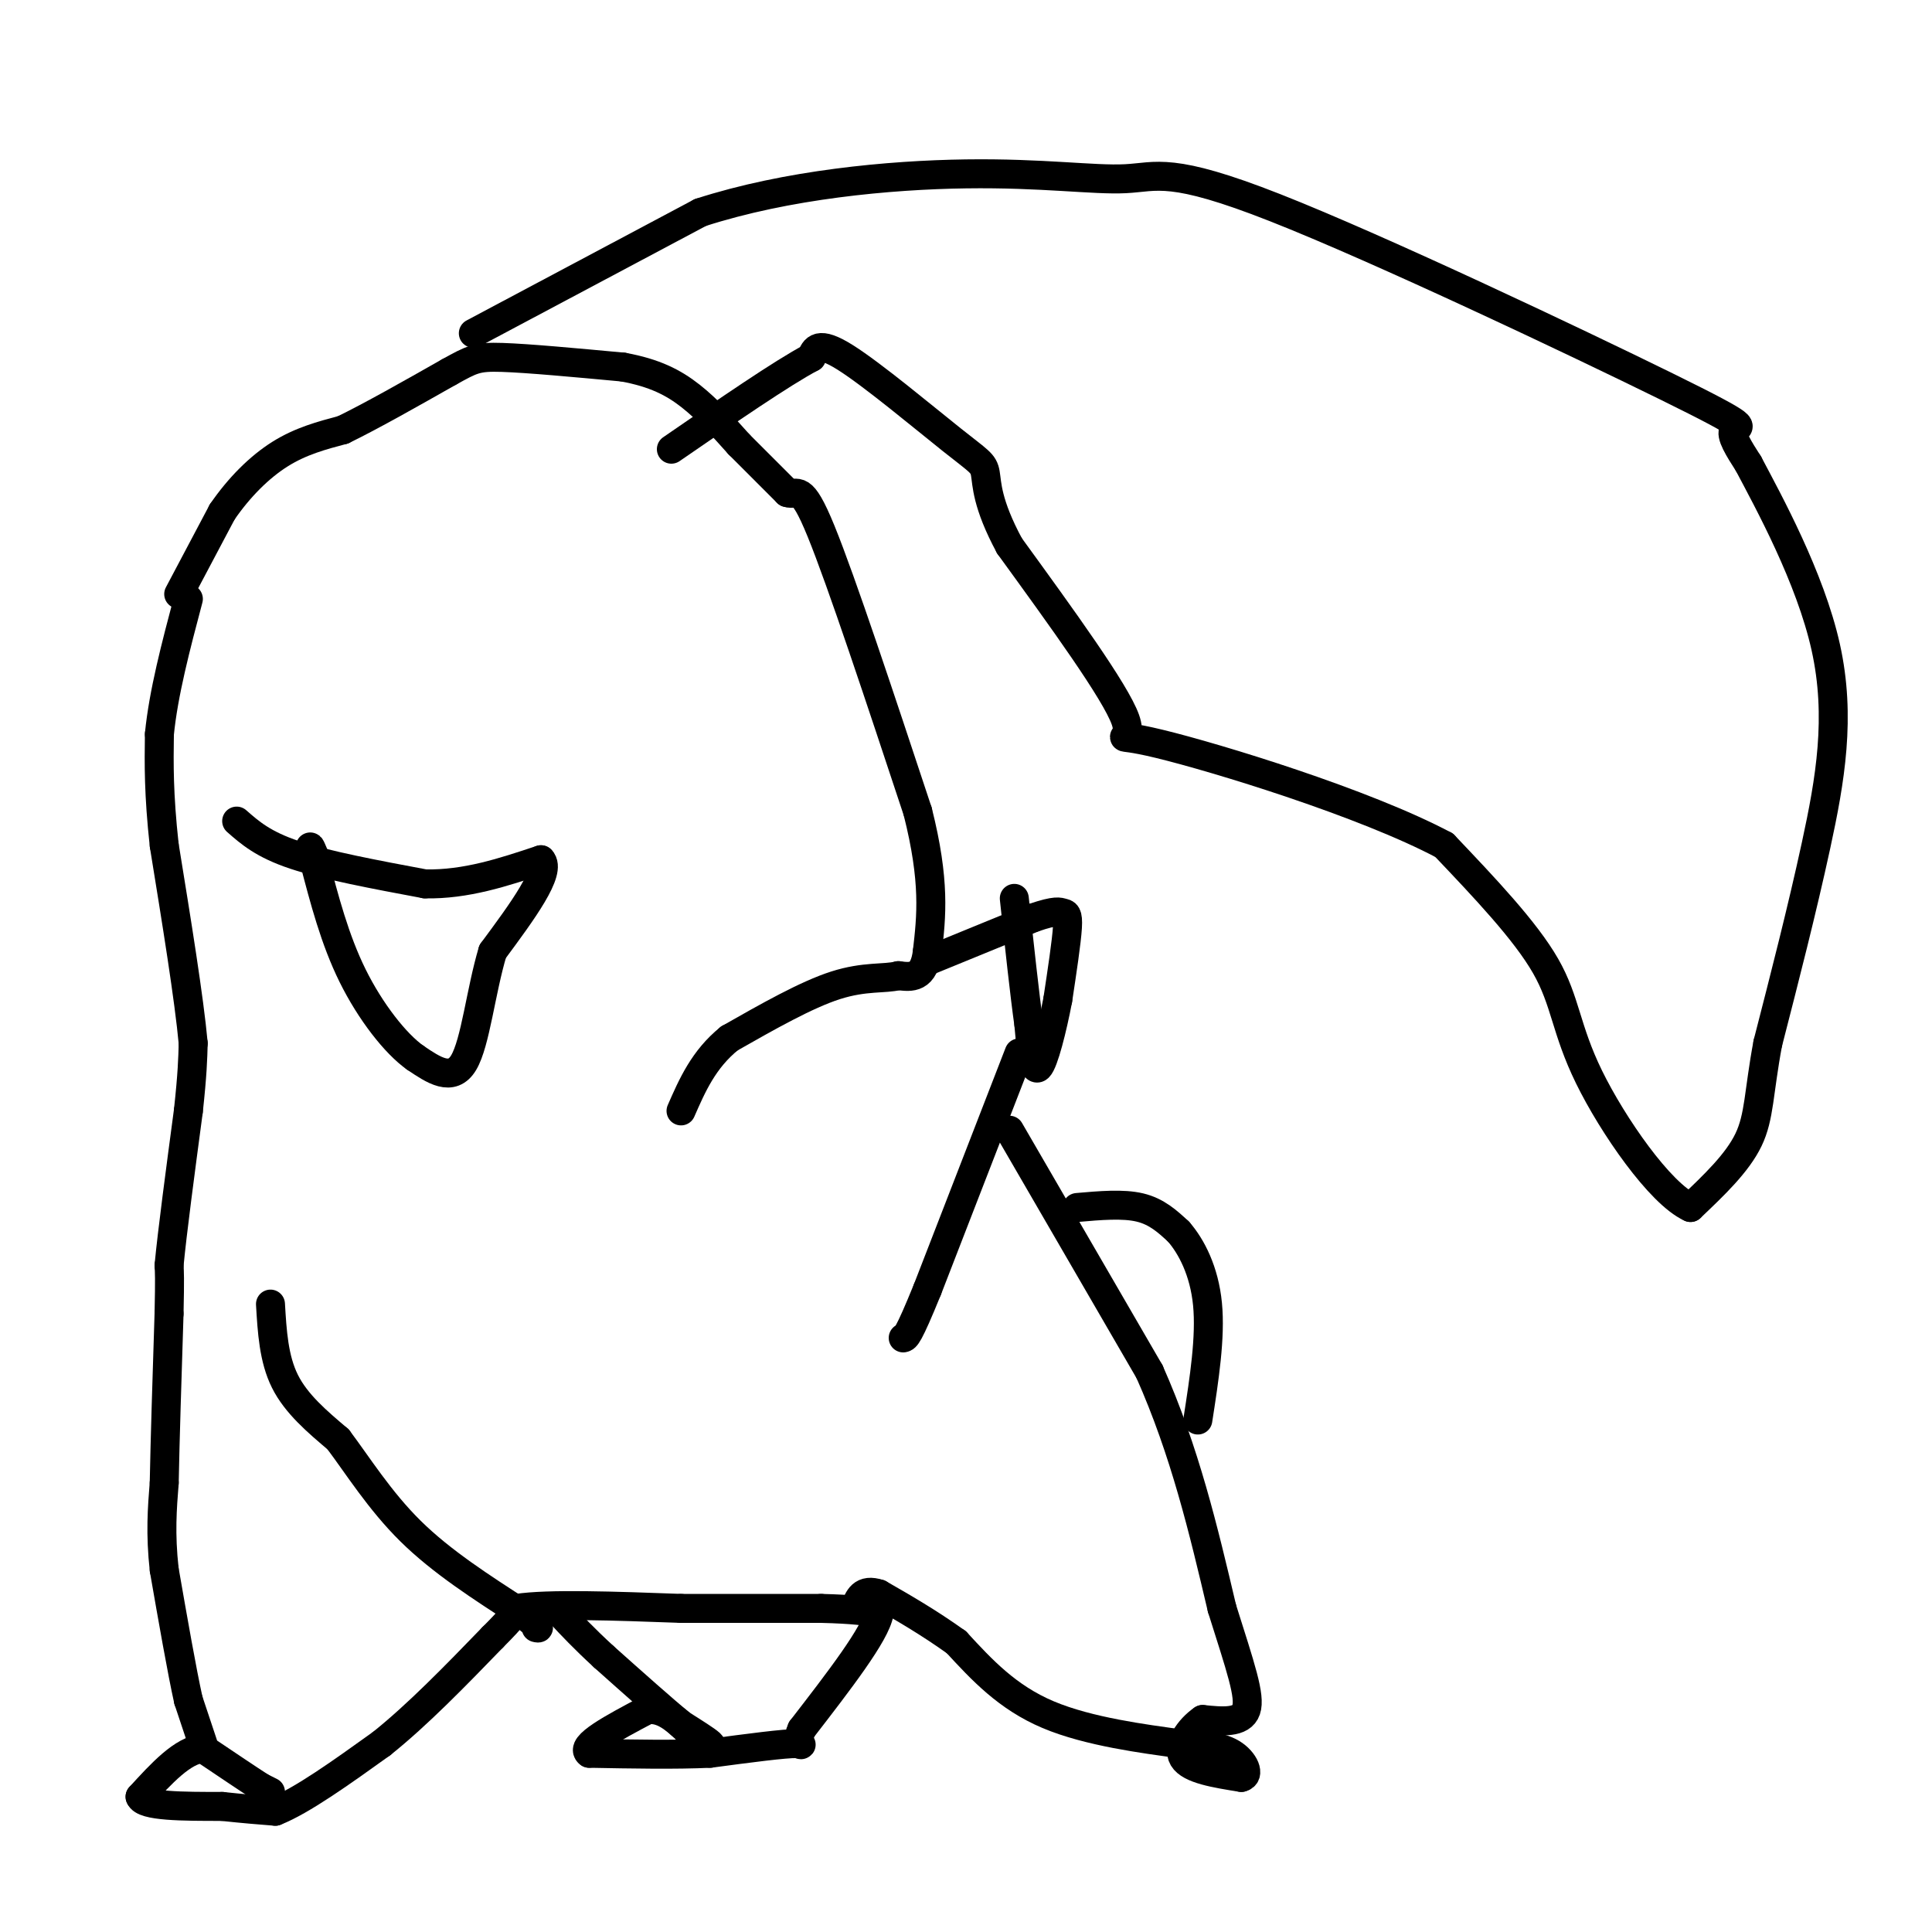 <svg viewBox='0 0 400 400' version='1.1' xmlns='http://www.w3.org/2000/svg' xmlns:xlink='http://www.w3.org/1999/xlink'><g fill='none' stroke='#000000' stroke-width='6' stroke-linecap='round' stroke-linejoin='round'><path d='M56,371c0.000,0.000 -2.000,-1.000 -2,-1'/><path d='M54,370c-2.333,-1.500 -7.167,-4.750 -12,-8'/><path d='M42,362c-4.167,0.333 -8.583,5.167 -13,10'/><path d='M29,372c0.667,2.000 8.833,2.000 17,2'/><path d='M46,374c4.667,0.500 7.833,0.750 11,1'/><path d='M57,375c5.500,-2.167 13.750,-8.083 22,-14'/><path d='M79,361c7.500,-6.000 15.250,-14.000 23,-22'/><path d='M102,339c4.667,-4.667 4.833,-5.333 5,-6'/><path d='M107,333c6.500,-1.000 20.250,-0.500 34,0'/><path d='M141,333c10.500,0.000 19.750,0.000 29,0'/><path d='M170,333c6.833,0.167 9.417,0.583 12,1'/><path d='M182,334c-0.667,4.167 -8.333,14.083 -16,24'/><path d='M166,358c-1.911,4.311 1.311,3.089 -1,3c-2.311,-0.089 -10.156,0.956 -18,2'/><path d='M147,363c-7.167,0.333 -16.083,0.167 -25,0'/><path d='M122,363c-2.167,-1.500 4.917,-5.250 12,-9'/><path d='M134,354c3.667,-0.500 6.833,2.750 10,6'/><path d='M144,360c2.489,1.333 3.711,1.667 3,1c-0.711,-0.667 -3.356,-2.333 -6,-4'/><path d='M141,357c-3.667,-3.000 -9.833,-8.500 -16,-14'/><path d='M125,343c-4.167,-3.833 -6.583,-6.417 -9,-9'/><path d='M116,334c-1.500,-1.500 -0.750,-0.750 0,0'/><path d='M42,361c0.000,0.000 -3.000,-9.000 -3,-9'/><path d='M39,352c-1.333,-6.000 -3.167,-16.500 -5,-27'/><path d='M34,325c-0.833,-7.500 -0.417,-12.750 0,-18'/><path d='M34,307c0.167,-8.833 0.583,-21.917 1,-35'/><path d='M35,272c0.167,-7.500 0.083,-8.750 0,-10'/><path d='M35,262c0.667,-7.000 2.333,-19.500 4,-32'/><path d='M39,230c0.833,-7.667 0.917,-10.833 1,-14'/><path d='M40,216c-0.833,-9.167 -3.417,-25.083 -6,-41'/><path d='M34,175c-1.167,-10.667 -1.083,-16.833 -1,-23'/><path d='M33,152c0.833,-8.500 3.417,-18.250 6,-28'/><path d='M37,123c0.000,0.000 9.000,-17.000 9,-17'/><path d='M46,106c3.489,-5.089 7.711,-9.311 12,-12c4.289,-2.689 8.644,-3.844 13,-5'/><path d='M71,89c5.833,-2.833 13.917,-7.417 22,-12'/><path d='M93,77c4.756,-2.622 5.644,-3.178 11,-3c5.356,0.178 15.178,1.089 25,2'/><path d='M129,76c6.556,1.200 10.444,3.200 14,6c3.556,2.800 6.778,6.400 10,10'/><path d='M153,92c3.333,3.333 6.667,6.667 10,10'/><path d='M163,102c2.222,0.756 2.778,-2.356 7,8c4.222,10.356 12.111,34.178 20,58'/><path d='M190,168c3.667,14.500 2.833,21.750 2,29'/><path d='M192,197c-0.667,5.667 -3.333,5.333 -6,5'/><path d='M186,202c-2.844,0.733 -6.956,0.067 -13,2c-6.044,1.933 -14.022,6.467 -22,11'/><path d='M151,215c-5.333,4.333 -7.667,9.667 -10,15'/><path d='M192,199c0.000,0.000 22.000,-9.000 22,-9'/><path d='M214,190c4.679,-1.619 5.375,-1.167 6,-1c0.625,0.167 1.179,0.048 1,3c-0.179,2.952 -1.089,8.976 -2,15'/><path d='M219,207c-1.111,5.844 -2.889,12.956 -4,14c-1.111,1.044 -1.556,-3.978 -2,-9'/><path d='M213,212c-0.833,-5.833 -1.917,-15.917 -3,-26'/><path d='M211,218c0.000,0.000 -19.000,49.000 -19,49'/><path d='M192,267c-4.000,9.833 -4.500,9.917 -5,10'/><path d='M98,69c0.000,0.000 47.000,-25.000 47,-25'/><path d='M145,44c17.892,-5.795 39.124,-7.782 55,-8c15.876,-0.218 26.398,1.334 33,1c6.602,-0.334 9.285,-2.553 31,6c21.715,8.553 62.462,27.880 81,37c18.538,9.120 14.868,8.034 14,9c-0.868,0.966 1.066,3.983 3,7'/><path d='M362,96c4.083,7.726 12.792,23.542 16,38c3.208,14.458 0.917,27.560 -2,41c-2.917,13.440 -6.458,27.220 -10,41'/><path d='M366,216c-1.911,10.200 -1.689,15.200 -4,20c-2.311,4.800 -7.156,9.400 -12,14'/><path d='M350,250c-6.321,-2.869 -16.125,-17.042 -21,-27c-4.875,-9.958 -4.821,-15.702 -9,-23c-4.179,-7.298 -12.589,-16.149 -21,-25'/><path d='M299,175c-16.464,-8.750 -47.125,-18.125 -59,-21c-11.875,-2.875 -4.964,0.750 -7,-5c-2.036,-5.750 -13.018,-20.875 -24,-36'/><path d='M209,113c-4.750,-8.813 -4.624,-12.847 -5,-15c-0.376,-2.153 -1.255,-2.426 -7,-7c-5.745,-4.574 -16.356,-13.450 -22,-17c-5.644,-3.550 -6.322,-1.775 -7,0'/><path d='M168,74c-6.000,3.167 -17.500,11.083 -29,19'/><path d='M209,234c0.000,0.000 29.000,50.000 29,50'/><path d='M238,284c7.333,16.500 11.167,32.750 15,49'/><path d='M253,333c3.844,12.200 5.956,18.200 5,21c-0.956,2.800 -4.978,2.400 -9,2'/><path d='M249,356c-2.822,1.911 -5.378,5.689 -4,8c1.378,2.311 6.689,3.156 12,4'/><path d='M257,368c1.911,-0.400 0.689,-3.400 -2,-5c-2.689,-1.600 -6.844,-1.800 -11,-2'/><path d='M244,361c-6.867,-0.978 -18.533,-2.422 -27,-6c-8.467,-3.578 -13.733,-9.289 -19,-15'/><path d='M198,340c-5.833,-4.167 -10.917,-7.083 -16,-10'/><path d='M182,330c-3.500,-1.167 -4.250,0.917 -5,3'/><path d='M223,250c4.750,-0.417 9.500,-0.833 13,0c3.500,0.833 5.750,2.917 8,5'/><path d='M244,255c2.667,3.044 5.333,8.156 6,15c0.667,6.844 -0.667,15.422 -2,24'/><path d='M56,270c0.333,5.667 0.667,11.333 3,16c2.333,4.667 6.667,8.333 11,12'/><path d='M70,298c4.022,5.333 8.578,12.667 15,19c6.422,6.333 14.711,11.667 23,17'/><path d='M108,334c4.333,3.333 3.667,3.167 3,3'/><path d='M49,170c2.750,2.417 5.500,4.833 12,7c6.500,2.167 16.750,4.083 27,6'/><path d='M88,183c8.500,0.167 16.250,-2.417 24,-5'/><path d='M112,178c2.333,2.333 -3.833,10.667 -10,19'/><path d='M102,197c-2.444,8.111 -3.556,18.889 -6,23c-2.444,4.111 -6.222,1.556 -10,-1'/><path d='M86,219c-4.089,-2.867 -9.311,-9.533 -13,-17c-3.689,-7.467 -5.844,-15.733 -8,-24'/><path d='M65,178c-1.333,-4.167 -0.667,-2.583 0,-1'/></g>
</svg>
